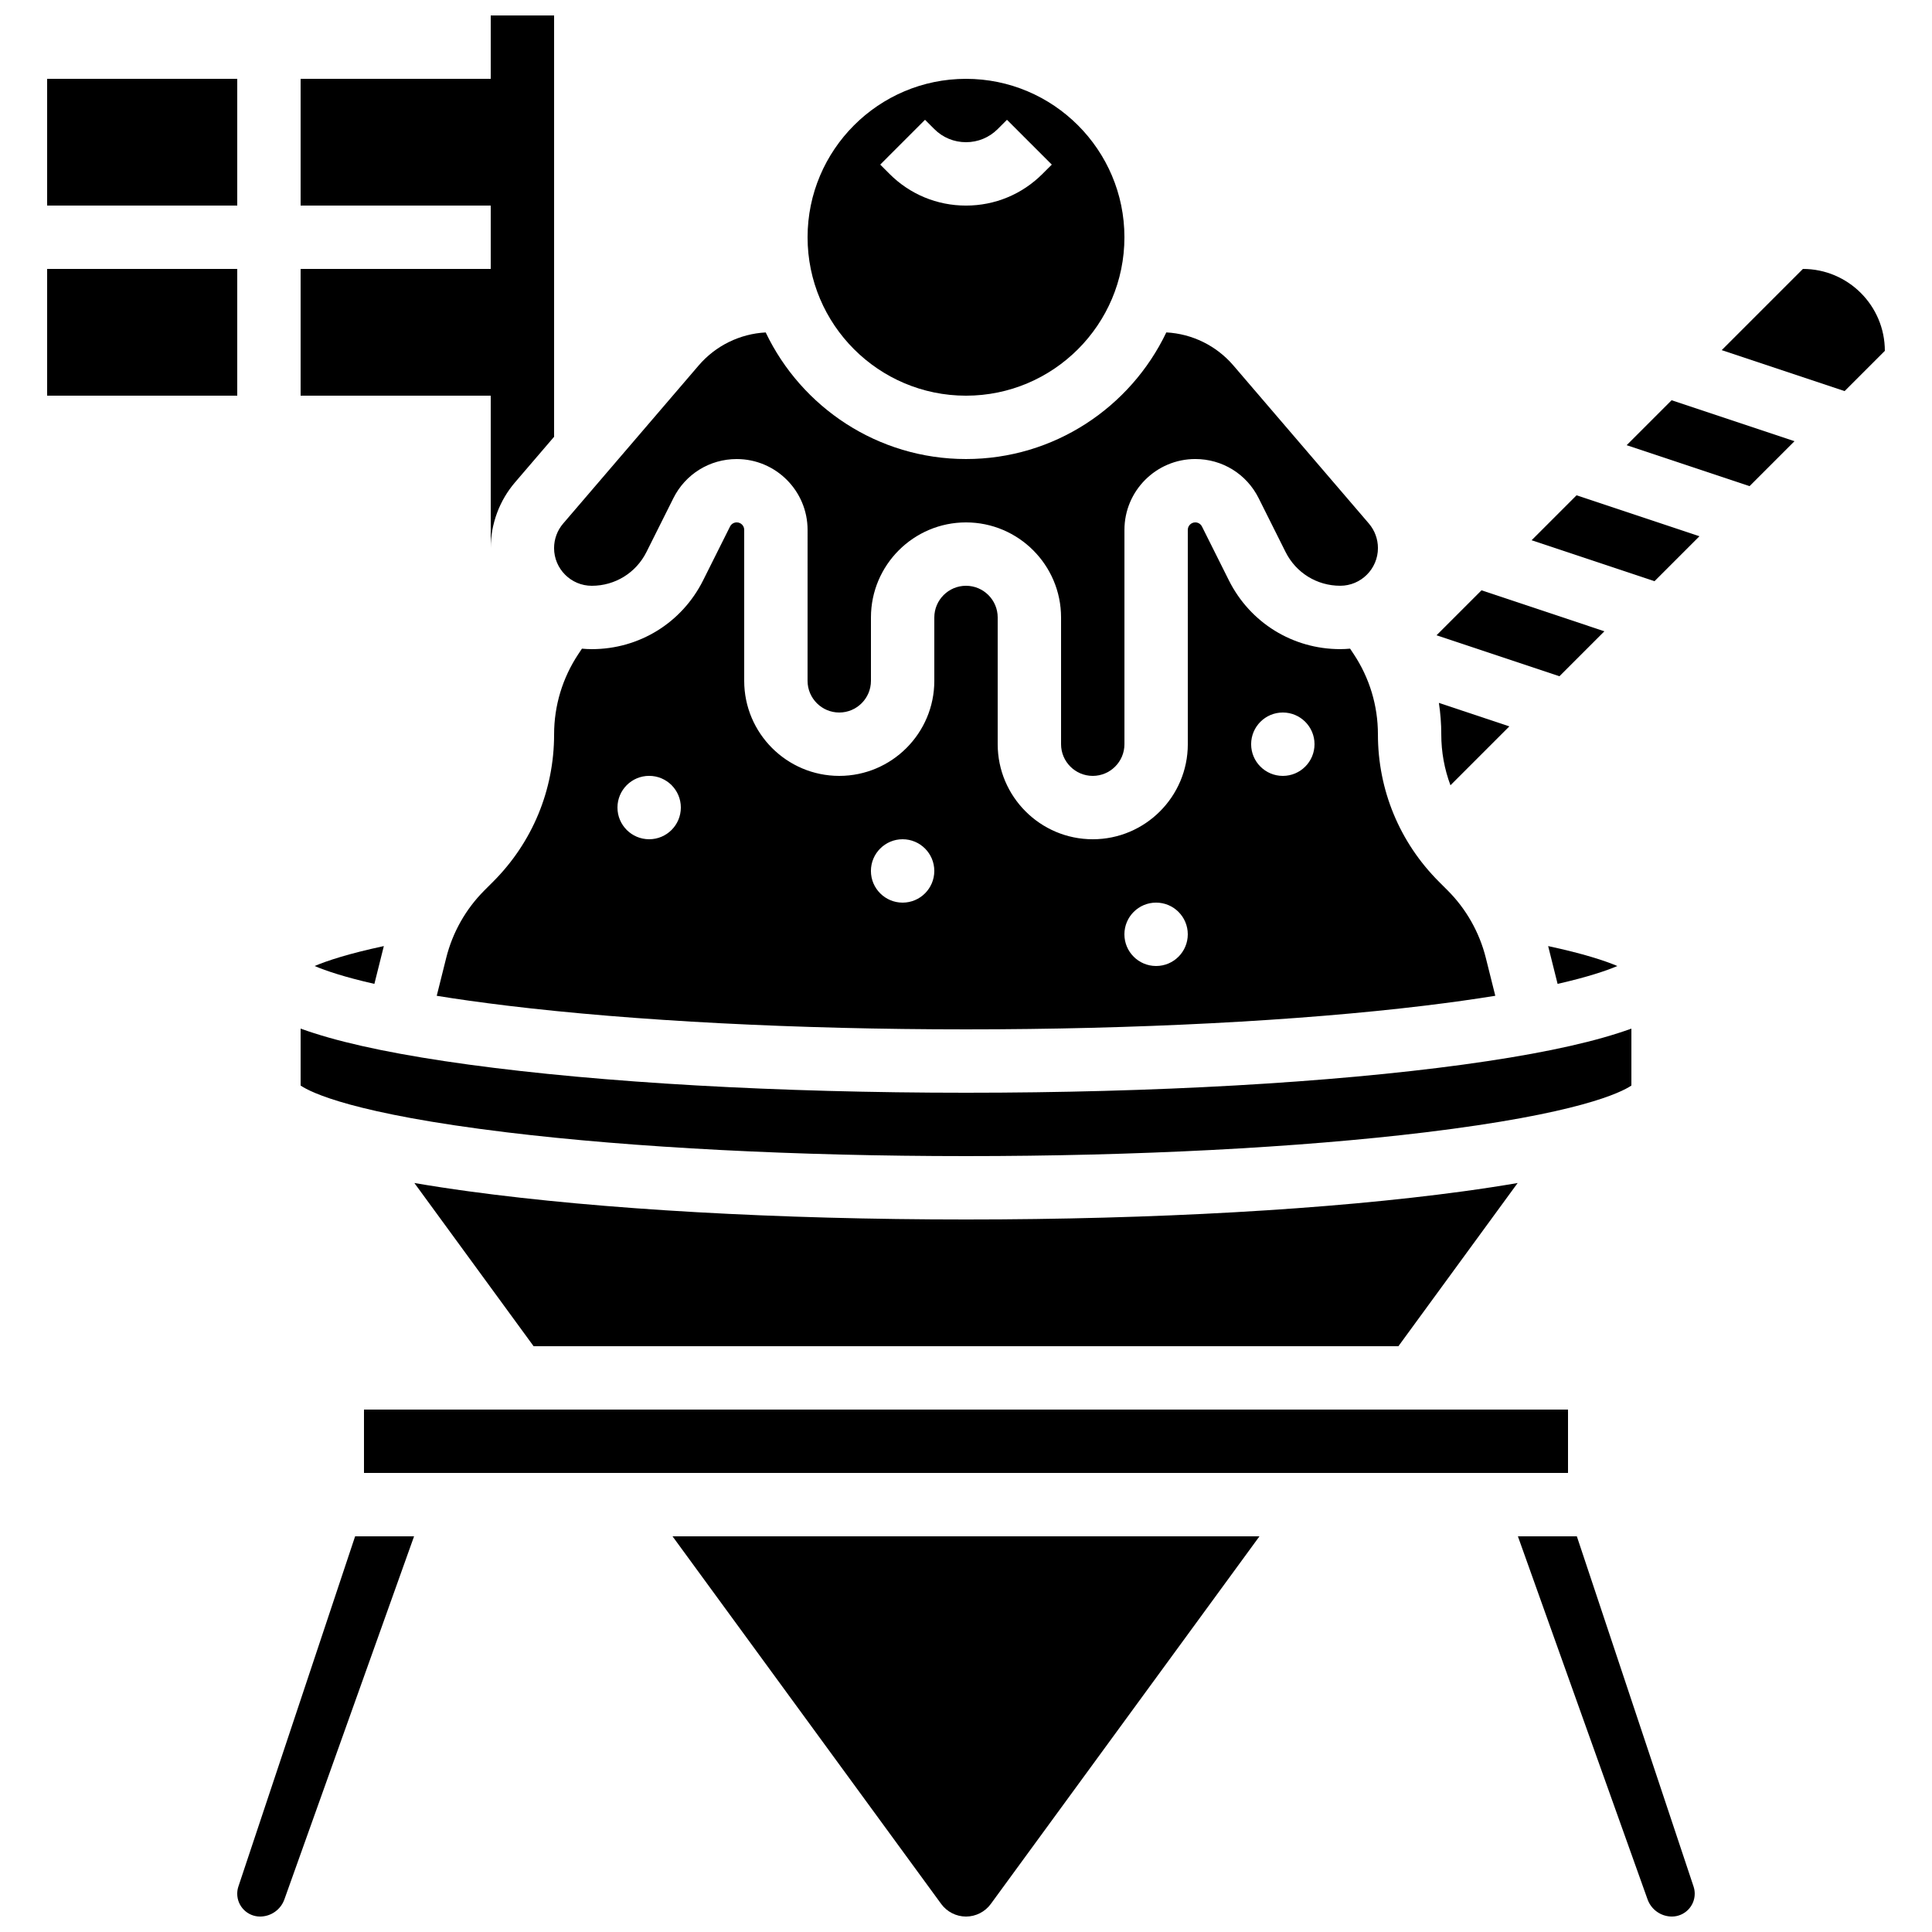 <?xml version="1.0" encoding="UTF-8"?>
<!-- Uploaded to: SVG Repo, www.svgrepo.com, Generator: SVG Repo Mixer Tools -->
<svg width="800px" height="800px" version="1.1" viewBox="144 144 512 512" xmlns="http://www.w3.org/2000/svg">
 <defs>
  <clipPath id="d">
   <path d="m223 148.09h68v141.91h-68z"/>
  </clipPath>
  <clipPath id="c">
   <path d="m546 551h48v100.9h-48z"/>
  </clipPath>
  <clipPath id="b">
   <path d="m322 551h156v100.9h-156z"/>
  </clipPath>
  <clipPath id="a">
   <path d="m206 551h48v100.9h-48z"/>
  </clipPath>
 </defs>
 <g clip-path="url(#d)">
  <path d="m274.05 289.25c0-6.391 2.289-12.582 6.449-17.434l10.344-12.066v-111.65h-16.793v16.793h-50.383v33.586h50.383v16.793l-50.383 0.004v33.586h50.383z"/>
 </g>
 <path d="m156.49 215.27h50.383v33.586h-50.383z"/>
 <path d="m156.49 164.89h50.383v33.586h-50.383z"/>
 <path d="m339.24 282.44c-0.754 0-1.434 0.418-1.773 1.094l-7.129 14.254c-5.625 11.254-16.93 18.242-29.504 18.242-0.883 0-1.754-0.047-2.613-0.129l-0.922 1.383c-4.223 6.336-6.457 13.711-6.457 21.328 0 14.754-5.746 28.629-16.18 39.062l-2.297 2.297c-4.926 4.926-8.422 11.102-10.113 17.863l-2.516 10.062c5.387 0.875 11.543 1.746 18.586 2.602 33.496 4.055 76.707 6.293 121.68 6.293 44.969 0 88.184-2.238 121.68-6.297 7.043-0.855 13.195-1.73 18.586-2.602l-2.516-10.062c-1.691-6.758-5.188-12.938-10.113-17.863l-2.297-2.297c-10.434-10.434-16.18-24.309-16.18-39.062 0-7.617-2.234-14.992-6.457-21.328l-0.922-1.383c-0.859 0.082-1.73 0.129-2.613 0.129-12.574 0-23.883-6.988-29.508-18.234l-7.129-14.254c-0.34-0.676-1.016-1.098-1.773-1.098-1.094 0-1.984 0.891-1.984 1.984l0.004 56.797c0 13.891-11.301 25.191-25.191 25.191s-25.191-11.301-25.191-25.191v-33.586c0-4.629-3.766-8.398-8.398-8.398-4.629 0-8.398 3.766-8.398 8.398v16.793c0 13.891-11.301 25.191-25.191 25.191s-25.191-11.301-25.191-25.191v-40c0.012-1.098-0.879-1.988-1.973-1.988zm-23.207 83.969c-4.637 0-8.398-3.758-8.398-8.398 0-4.637 3.758-8.398 8.398-8.398 4.637 0 8.398 3.758 8.398 8.398-0.004 4.641-3.762 8.398-8.398 8.398zm167.93-33.586c4.637 0 8.398 3.758 8.398 8.398 0 4.637-3.758 8.398-8.398 8.398-4.637 0-8.398-3.758-8.398-8.398 0.004-4.641 3.762-8.398 8.398-8.398zm-33.586 50.379c4.637 0 8.398 3.758 8.398 8.398 0 4.637-3.758 8.398-8.398 8.398-4.637 0-8.398-3.758-8.398-8.398 0.004-4.637 3.762-8.398 8.398-8.398zm-67.176-16.793c4.637 0 8.398 3.758 8.398 8.398 0 4.637-3.758 8.398-8.398 8.398-4.637 0-8.398-3.758-8.398-8.398 0.004-4.637 3.762-8.398 8.398-8.398z"/>
 <path d="m300.83 299.24c6.172 0 11.727-3.43 14.488-8.953l7.129-14.254c3.199-6.402 9.637-10.379 16.793-10.379 10.352 0 18.777 8.422 18.777 18.777l-0.004 39.996c0 4.629 3.766 8.398 8.398 8.398 4.629 0 8.398-3.766 8.398-8.398v-16.793c0-13.891 11.301-25.191 25.191-25.191s25.191 11.301 25.191 25.191v33.586c0 4.629 3.766 8.398 8.398 8.398 4.629 0 8.398-3.766 8.398-8.398v-56.797c0-10.352 8.422-18.777 18.777-18.777 7.16 0 13.594 3.977 16.793 10.379l7.129 14.254c2.762 5.523 8.312 8.953 14.488 8.953 5.508 0 9.992-4.481 9.992-9.992 0-2.383-0.855-4.691-2.406-6.504l-35.902-41.883c-4.496-5.246-10.914-8.395-17.773-8.762-9.473 19.828-29.707 33.559-53.09 33.559-23.387 0-43.621-13.73-53.078-33.551-6.859 0.367-13.277 3.512-17.773 8.762l-35.902 41.883c-1.551 1.809-2.406 4.117-2.406 6.504 0 5.508 4.481 9.992 9.992 9.992z"/>
 <path d="m569.18 311.3-32.566-10.859-11.914 11.914 32.566 10.859z"/>
 <path d="m525.32 330.27c0.418 2.746 0.633 5.531 0.633 8.344 0 4.684 0.84 9.234 2.434 13.492l15.609-15.609z"/>
 <path d="m556.78 404.74c7.918-1.801 12.832-3.461 15.84-4.734-3.312-1.402-8.945-3.266-18.344-5.285z"/>
 <path d="m400 248.86c23.148 0 41.984-18.836 41.984-41.984 0-23.148-18.836-41.984-41.984-41.984s-41.984 18.836-41.984 41.984c0 23.152 18.832 41.984 41.984 41.984zm-10.859-73.113 2.461 2.461c2.242 2.242 5.227 3.477 8.398 3.477s6.152-1.234 8.398-3.477l2.461-2.461 11.875 11.875-2.465 2.461c-5.414 5.414-12.613 8.398-20.27 8.398s-14.855-2.981-20.27-8.398l-2.461-2.461z"/>
 <path d="m245.72 394.72c-9.402 2.016-15.035 3.883-18.344 5.285 3.008 1.273 7.922 2.934 15.84 4.734z"/>
 <g clip-path="url(#c)">
  <path d="m561.88 551.14h-15.621l34.363 96.219c0.973 2.719 3.562 4.543 6.445 4.543 3.336 0 6.051-2.715 6.051-6.051 0-0.652-0.105-1.297-0.312-1.914z"/>
 </g>
 <path d="m400 450.38c44.969 0 88.184-2.238 121.68-6.297 40.637-4.926 51.926-10.559 54.656-12.402v-15.086c-1.367 0.496-2.594 0.895-3.543 1.199-9.773 3.152-23.578 5.957-41.031 8.336-35.254 4.809-82.051 7.457-131.76 7.457-49.711 0-96.504-2.648-131.76-7.457-17.453-2.379-31.258-5.184-41.031-8.336-0.949-0.305-2.176-0.703-3.543-1.199v15.086c2.731 1.848 14.02 7.477 54.656 12.402 33.492 4.062 76.703 6.297 121.68 6.297z"/>
 <path d="m575.08 261.98 32.57 10.855 11.914-11.914-32.57-10.855z"/>
 <path d="m621.79 215.27-21.52 21.52 32.57 10.855 10.664-10.664c0-11.973-9.742-21.711-21.715-21.711z"/>
 <g clip-path="url(#b)">
  <path d="m393.43 648.57c1.527 2.09 3.984 3.336 6.57 3.336 2.59 0 5.043-1.246 6.57-3.336l71.199-97.426h-155.54z"/>
 </g>
 <path d="m549.89 287.17 32.57 10.855 11.914-11.914-32.57-10.855z"/>
 <path d="m240.46 517.55h319.08v16.793h-319.08z"/>
 <g clip-path="url(#a)">
  <path d="m207.18 643.94c-0.207 0.617-0.312 1.262-0.312 1.914 0 3.336 2.715 6.051 6.051 6.051 2.887 0 5.477-1.824 6.445-4.543l34.367-96.219h-15.621z"/>
 </g>
 <path d="m546.19 457.51c-4.492 0.77-9.301 1.508-14.434 2.207-35.25 4.812-82.047 7.457-131.75 7.457-49.711 0-96.504-2.648-131.76-7.457-5.133-0.699-9.941-1.438-14.434-2.207l31.605 43.254h229.17z"/>
</svg>
